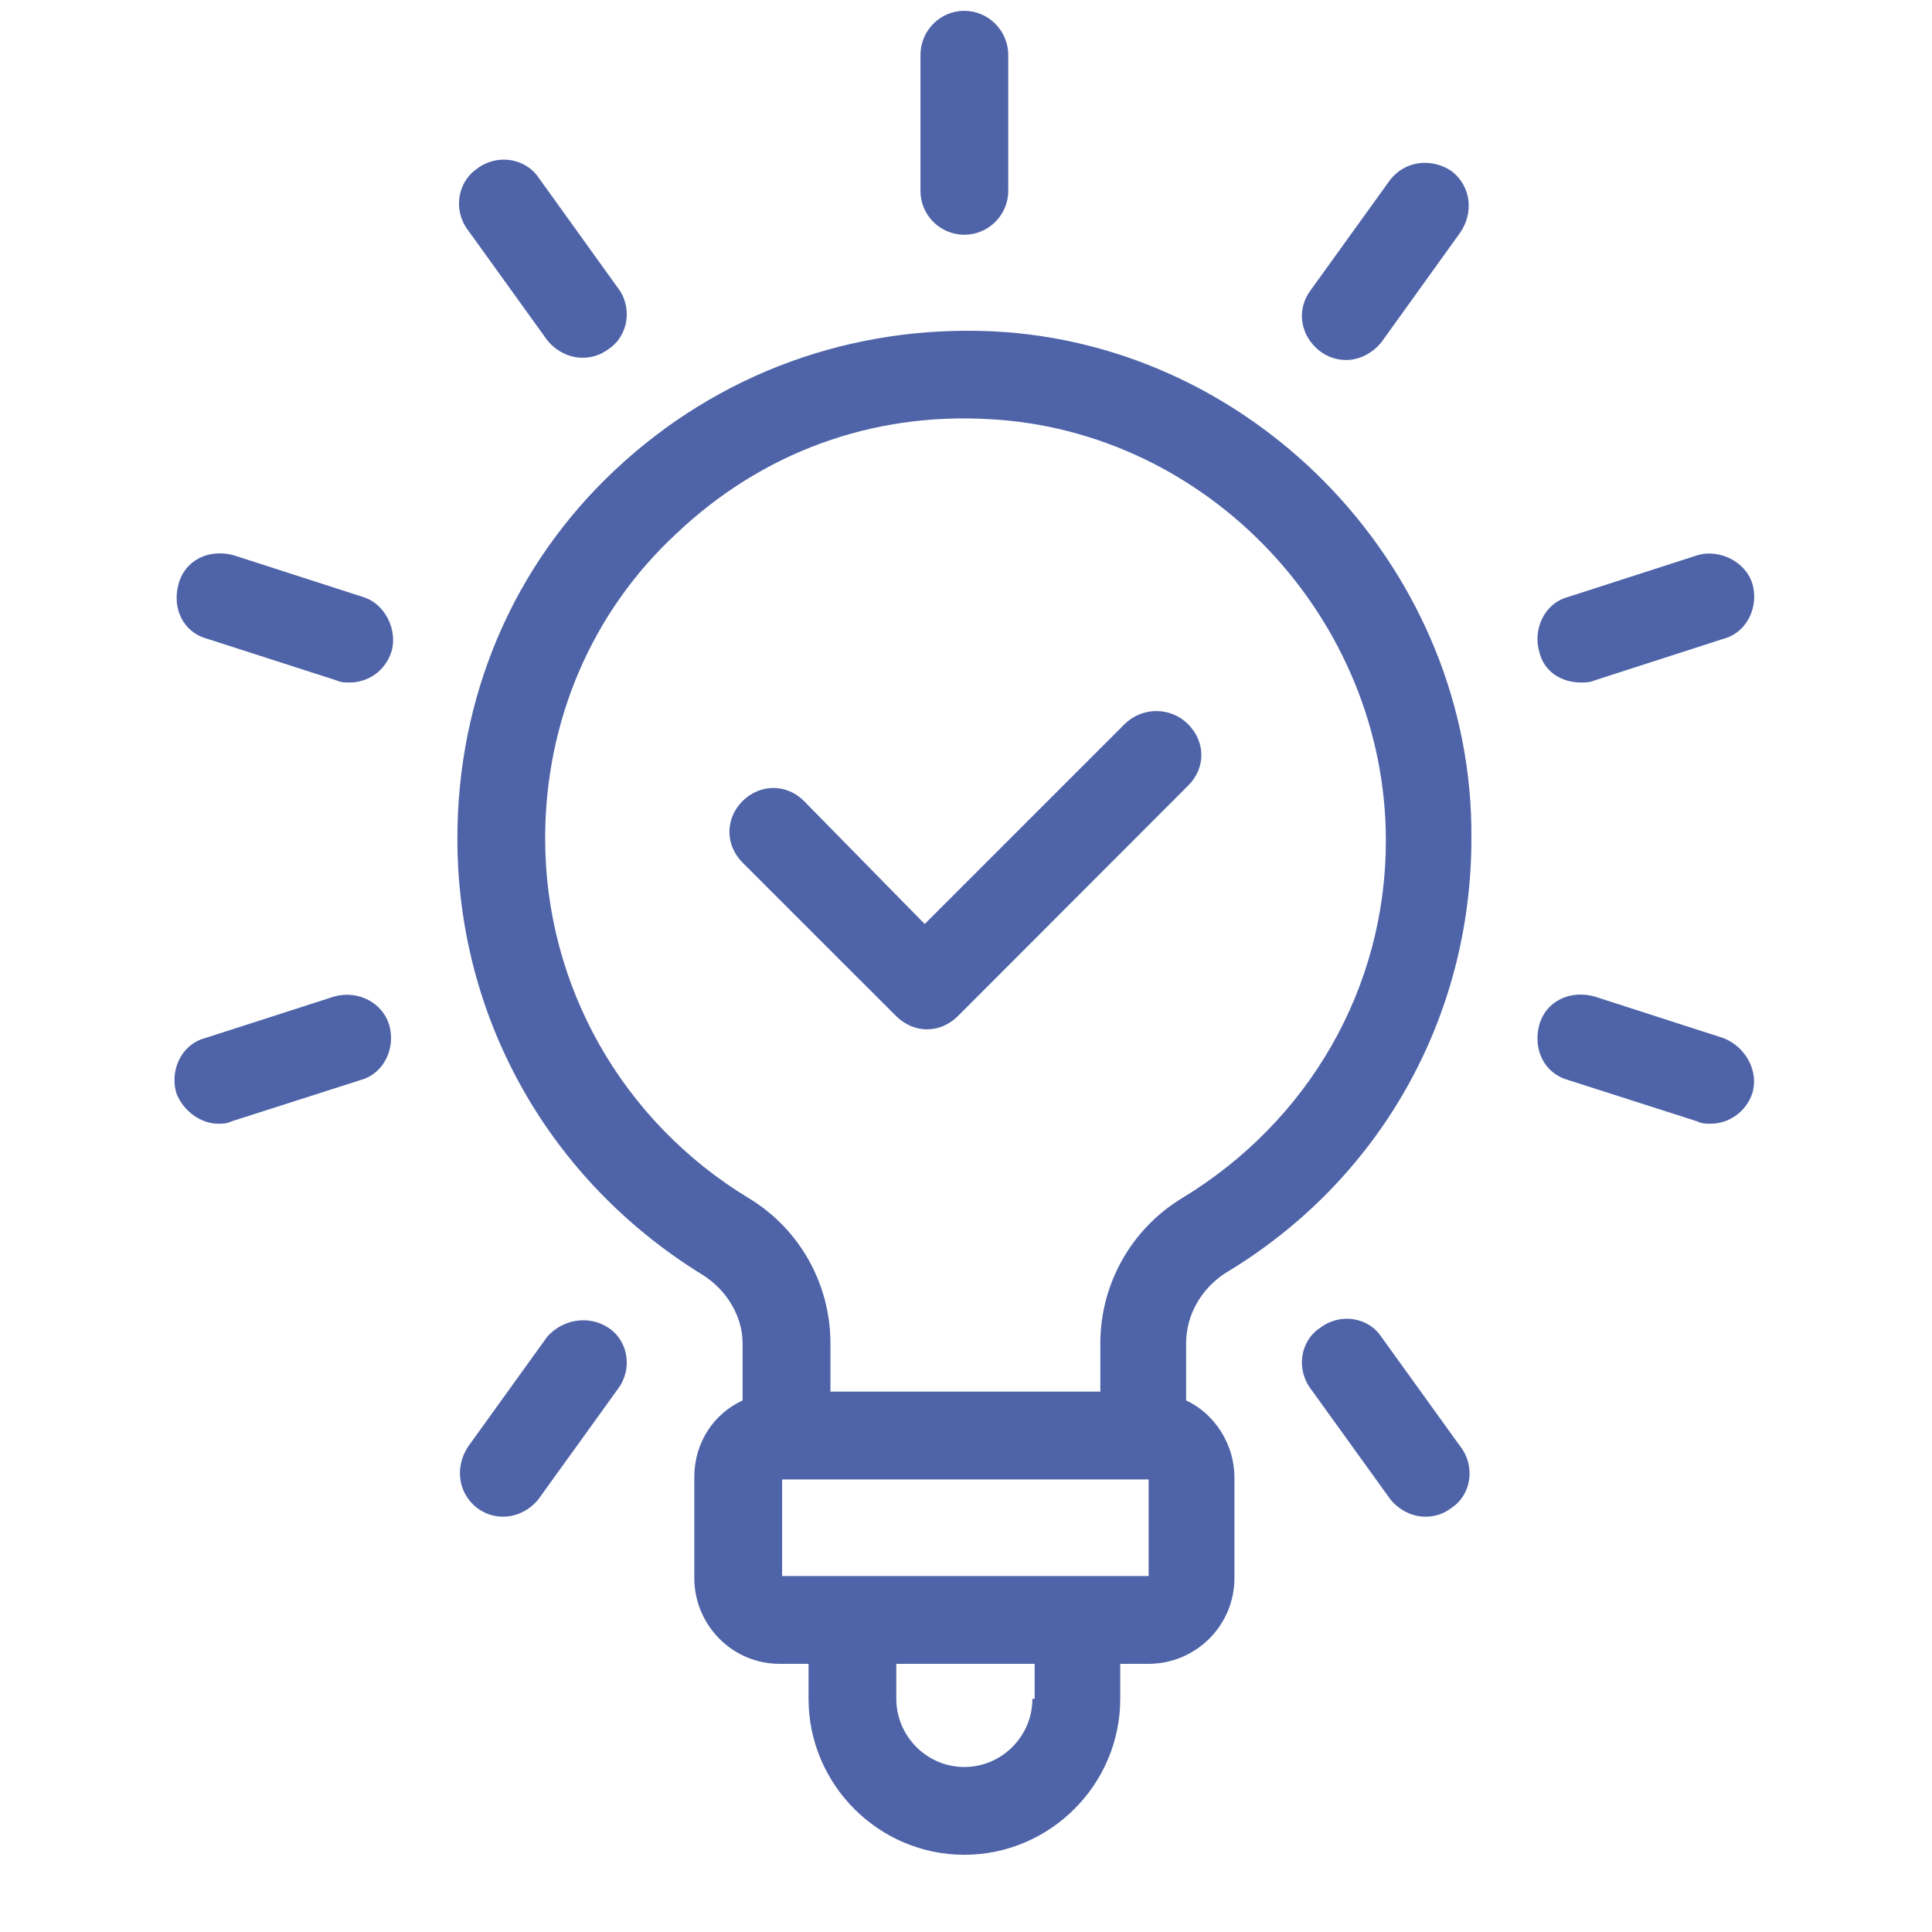 <svg xmlns="http://www.w3.org/2000/svg" xmlns:xlink="http://www.w3.org/1999/xlink" width="40" zoomAndPan="magnify" viewBox="0 0 30 30" height="40" preserveAspectRatio="xMidYMid meet"><defs><clipPath id="5481e9cc74"><path d="M 14 0.098 L 16 0.098 L 16 4 L 14 4 Z M 14 0.098 "></path></clipPath><clipPath id="6c3e148c3e"><path d="M 2.637 8 L 7 8 L 7 11 L 2.637 11 Z M 2.637 8 "></path></clipPath><clipPath id="31d19cf3fe"><path d="M 2.637 15 L 7 15 L 7 18 L 2.637 18 Z M 2.637 15 "></path></clipPath><clipPath id="d2ec35a1d4"><path d="M 23 8 L 27.312 8 L 27.312 11 L 23 11 Z M 23 8 "></path></clipPath><clipPath id="3e77faa7cc"><path d="M 23 15 L 27.312 15 L 27.312 18 L 23 18 Z M 23 15 "></path></clipPath></defs><g id="ba358740b2"><g clip-rule="nonzero" clip-path="url(#5481e9cc74)"><path style=" stroke:none;fill-rule:nonzero;fill:#4f64a8;fill-opacity:1;" d="M 14.973 3.645 C 15.348 3.645 15.656 3.34 15.656 2.965 L 15.656 0.852 C 15.656 0.477 15.348 0.168 14.973 0.168 C 14.598 0.168 14.293 0.477 14.293 0.852 L 14.293 2.965 C 14.293 3.34 14.598 3.645 14.973 3.645 Z M 14.973 3.645 "></path></g><path style=" stroke:none;fill-rule:nonzero;fill:#4f64a8;fill-opacity:1;" d="M 8.496 5.281 C 8.633 5.453 8.84 5.555 9.043 5.555 C 9.18 5.555 9.316 5.52 9.453 5.418 C 9.758 5.215 9.828 4.77 9.59 4.465 L 8.363 2.758 C 8.156 2.453 7.715 2.383 7.406 2.621 C 7.102 2.828 7.031 3.27 7.27 3.578 Z M 8.496 5.281 "></path><g clip-rule="nonzero" clip-path="url(#6c3e148c3e)"><path style=" stroke:none;fill-rule:nonzero;fill:#4f64a8;fill-opacity:1;" d="M 5.637 9.27 L 3.625 8.621 C 3.25 8.52 2.875 8.691 2.773 9.066 C 2.668 9.441 2.84 9.816 3.215 9.918 L 5.227 10.566 C 5.293 10.598 5.363 10.598 5.43 10.598 C 5.703 10.598 5.977 10.43 6.078 10.121 C 6.18 9.781 5.977 9.371 5.637 9.27 Z M 5.637 9.27 "></path></g><g clip-rule="nonzero" clip-path="url(#31d19cf3fe)"><path style=" stroke:none;fill-rule:nonzero;fill:#4f64a8;fill-opacity:1;" d="M 5.191 15.473 L 3.18 16.121 C 2.805 16.223 2.637 16.633 2.738 16.973 C 2.84 17.246 3.113 17.449 3.387 17.449 C 3.453 17.449 3.523 17.449 3.59 17.414 L 5.602 16.77 C 5.977 16.664 6.145 16.258 6.043 15.914 C 5.941 15.574 5.566 15.371 5.191 15.473 Z M 5.191 15.473 "></path></g><path style=" stroke:none;fill-rule:nonzero;fill:#4f64a8;fill-opacity:1;" d="M 9.453 20.621 C 9.145 20.414 8.738 20.484 8.496 20.758 L 7.27 22.461 C 7.066 22.766 7.102 23.176 7.406 23.414 C 7.543 23.516 7.68 23.551 7.816 23.551 C 8.02 23.551 8.227 23.449 8.363 23.277 L 9.59 21.574 C 9.828 21.266 9.758 20.824 9.453 20.621 Z M 9.453 20.621 "></path><path style=" stroke:none;fill-rule:nonzero;fill:#4f64a8;fill-opacity:1;" d="M 20.496 5.453 C 20.633 5.555 20.77 5.59 20.906 5.59 C 21.109 5.59 21.312 5.484 21.449 5.316 L 22.676 3.609 C 22.883 3.305 22.848 2.895 22.539 2.656 C 22.234 2.453 21.824 2.488 21.586 2.793 L 20.359 4.496 C 20.121 4.805 20.188 5.215 20.496 5.453 Z M 20.496 5.453 "></path><g clip-rule="nonzero" clip-path="url(#d2ec35a1d4)"><path style=" stroke:none;fill-rule:nonzero;fill:#4f64a8;fill-opacity:1;" d="M 24.551 10.598 C 24.621 10.598 24.688 10.598 24.758 10.566 L 26.766 9.918 C 27.141 9.816 27.312 9.406 27.211 9.066 C 27.109 8.723 26.699 8.52 26.359 8.621 L 24.348 9.27 C 23.973 9.371 23.801 9.781 23.902 10.121 C 23.973 10.43 24.246 10.598 24.551 10.598 Z M 24.551 10.598 "></path></g><g clip-rule="nonzero" clip-path="url(#3e77faa7cc)"><path style=" stroke:none;fill-rule:nonzero;fill:#4f64a8;fill-opacity:1;" d="M 26.766 16.121 L 24.758 15.473 C 24.383 15.371 24.008 15.539 23.902 15.914 C 23.801 16.289 23.973 16.664 24.348 16.77 L 26.359 17.414 C 26.426 17.449 26.496 17.449 26.562 17.449 C 26.836 17.449 27.109 17.277 27.211 16.973 C 27.312 16.633 27.109 16.258 26.766 16.121 Z M 26.766 16.121 "></path></g><path style=" stroke:none;fill-rule:nonzero;fill:#4f64a8;fill-opacity:1;" d="M 21.449 20.758 C 21.246 20.449 20.801 20.383 20.496 20.621 C 20.188 20.824 20.121 21.266 20.359 21.574 L 21.586 23.277 C 21.723 23.449 21.926 23.551 22.133 23.551 C 22.27 23.551 22.406 23.516 22.539 23.414 C 22.848 23.211 22.914 22.766 22.676 22.461 Z M 21.449 20.758 "></path><path style=" stroke:none;fill-rule:nonzero;fill:#4f64a8;fill-opacity:1;" d="M 15.418 5.145 C 13.234 5.043 11.156 5.793 9.555 7.293 C 7.953 8.793 7.102 10.836 7.102 13.02 C 7.102 15.812 8.531 18.336 10.918 19.801 C 11.293 20.039 11.531 20.449 11.531 20.859 L 11.531 21.746 C 11.09 21.949 10.781 22.391 10.781 22.938 L 10.781 24.504 C 10.781 25.223 11.359 25.836 12.109 25.836 L 12.555 25.836 L 12.555 26.379 C 12.555 27.711 13.645 28.801 14.973 28.801 C 16.305 28.801 17.395 27.711 17.395 26.379 L 17.395 25.836 L 17.836 25.836 C 18.555 25.836 19.168 25.254 19.168 24.504 L 19.168 22.938 C 19.168 22.426 18.859 21.949 18.418 21.746 L 18.418 20.859 C 18.418 20.414 18.656 20.008 19.031 19.766 C 21.418 18.336 22.848 15.812 22.848 13.02 C 22.883 8.895 19.543 5.348 15.418 5.145 Z M 16.031 26.379 C 16.031 26.961 15.555 27.438 14.973 27.438 C 14.395 27.438 13.918 26.961 13.918 26.379 L 13.918 25.836 L 16.066 25.836 L 16.066 26.379 Z M 17.805 24.473 L 12.145 24.473 L 12.145 22.973 L 17.836 22.973 L 17.836 24.473 Z M 18.348 18.609 C 17.566 19.086 17.086 19.938 17.086 20.859 L 17.086 21.609 L 12.895 21.609 L 12.895 20.859 C 12.895 19.938 12.418 19.086 11.633 18.609 C 9.656 17.414 8.465 15.301 8.465 13.02 C 8.465 11.211 9.18 9.508 10.508 8.281 C 11.84 7.02 13.543 6.406 15.348 6.508 C 18.758 6.68 21.52 9.609 21.52 13.055 C 21.52 15.336 20.324 17.414 18.348 18.609 Z M 18.348 18.609 "></path><path style=" stroke:none;fill-rule:nonzero;fill:#4f64a8;fill-opacity:1;" d="M 17.461 11.246 L 14.359 14.348 L 12.484 12.438 C 12.215 12.168 11.805 12.168 11.531 12.438 C 11.258 12.711 11.258 13.121 11.531 13.395 L 13.918 15.781 C 14.055 15.914 14.223 15.984 14.395 15.984 C 14.566 15.984 14.734 15.914 14.871 15.781 L 18.449 12.199 C 18.723 11.93 18.723 11.52 18.449 11.246 C 18.18 10.973 17.734 10.973 17.461 11.246 Z M 17.461 11.246 "></path></g></svg>